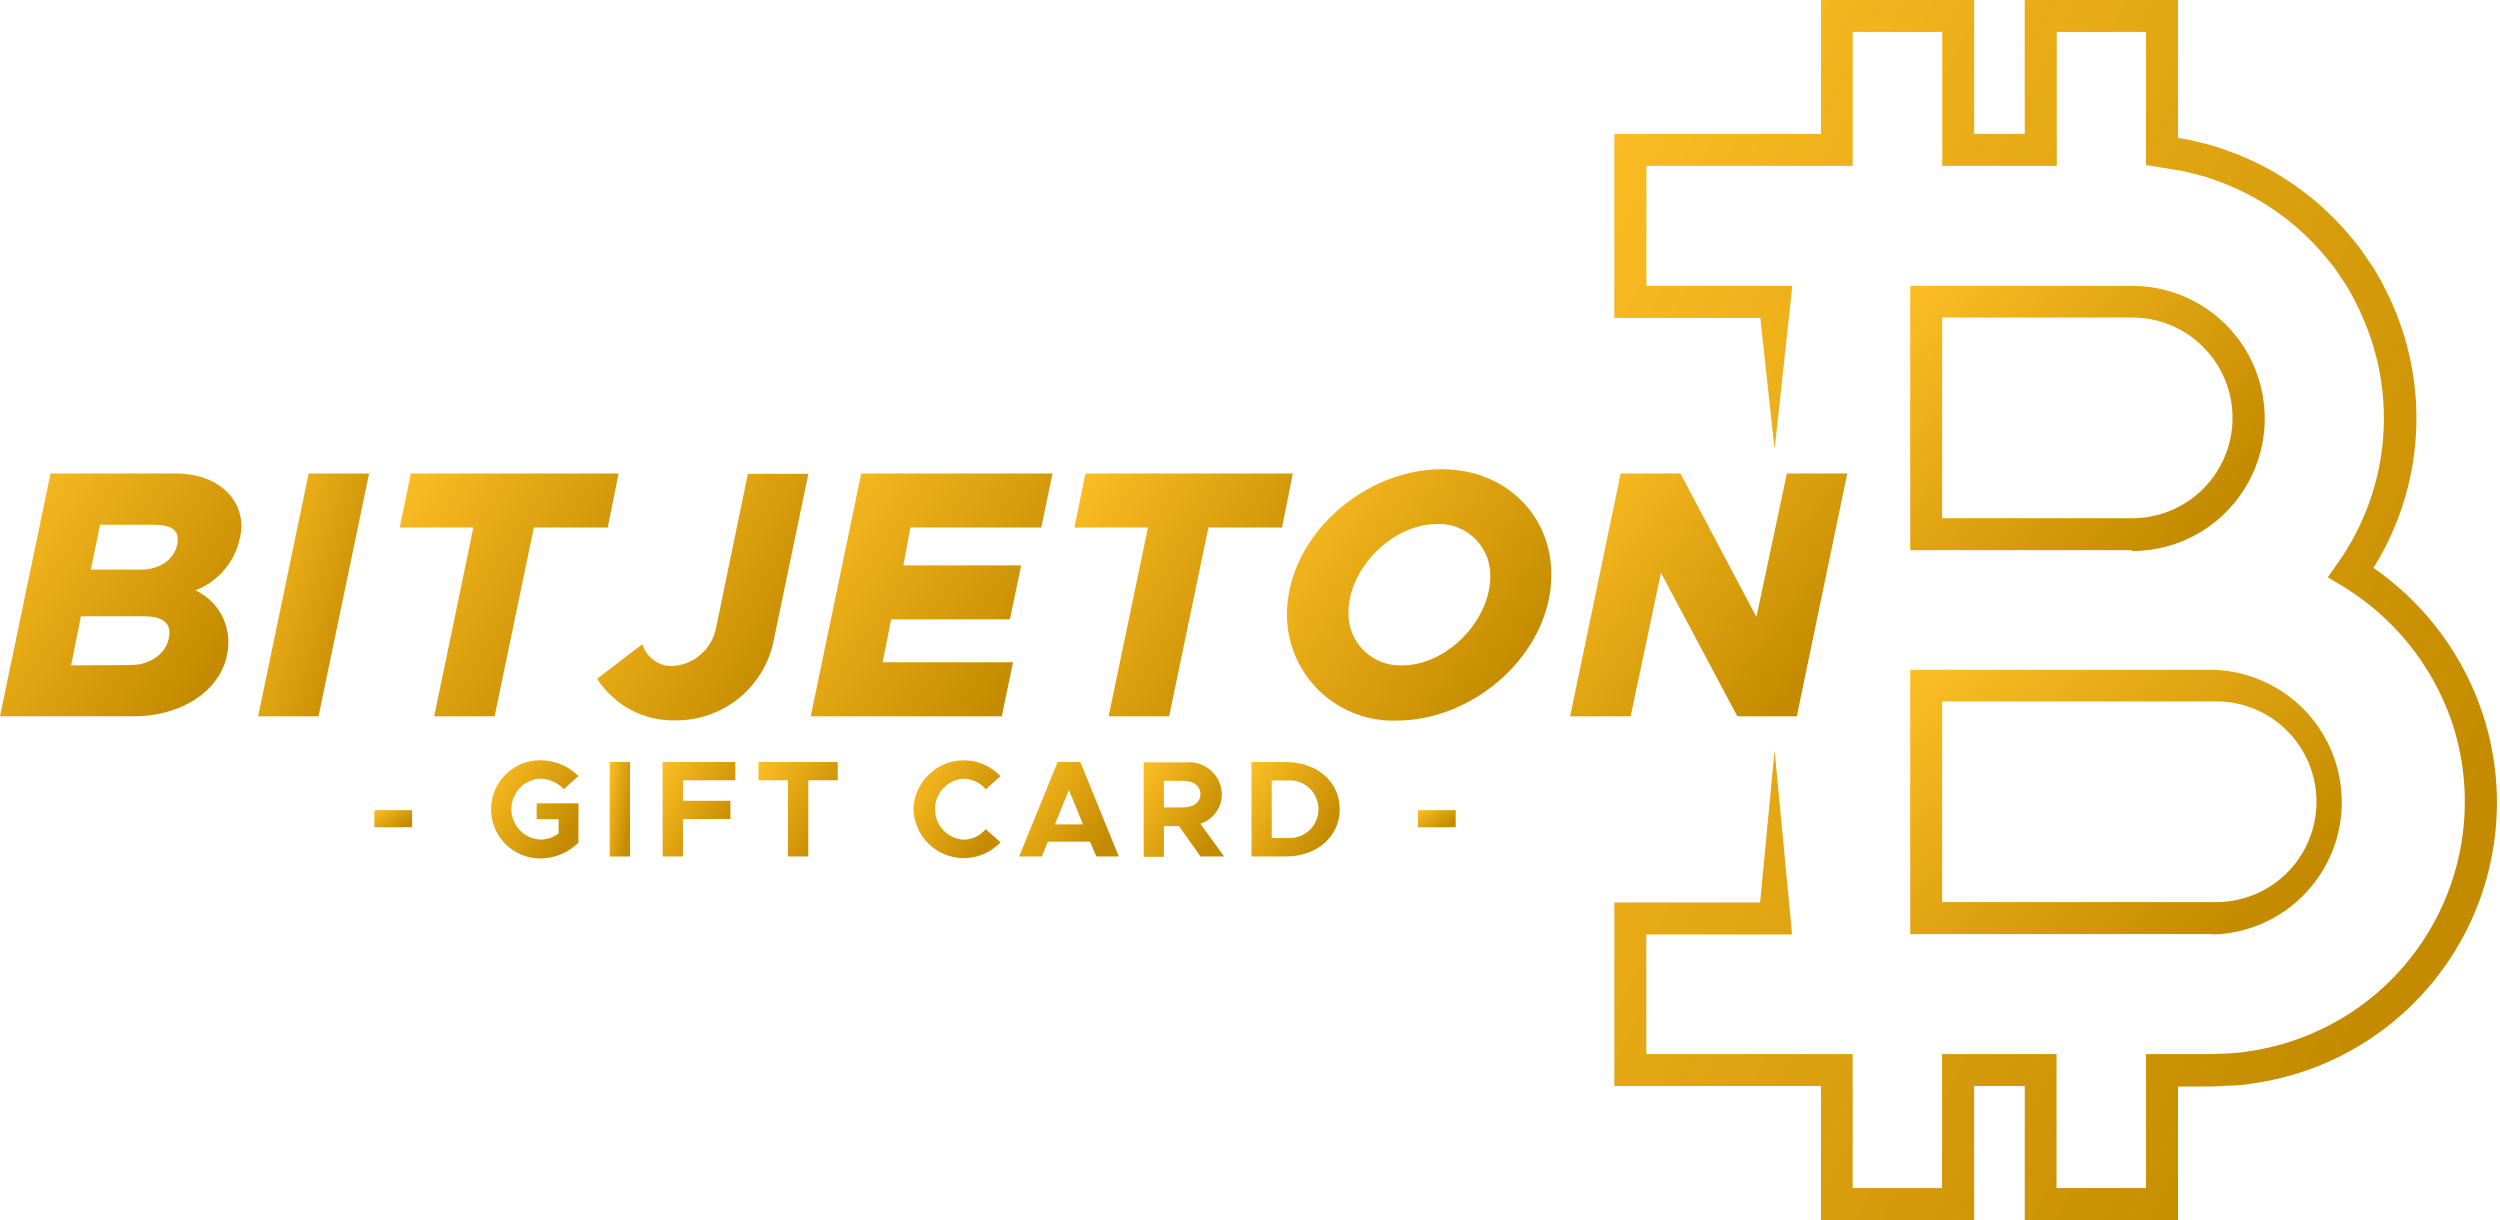 <svg width="127" height="62" viewBox="0 0 127 62" fill="none" xmlns="http://www.w3.org/2000/svg">
<path d="M90.149 38.122L90.962 46.658L91.037 47.472H82.82L83.633 46.658V54.362L82.82 53.548H94.115V61.167L93.307 60.354H99.469L98.656 61.167V53.548H104.473V61.167L103.66 60.354H109.831L109.018 61.167V53.548H112.206C112.6 53.548 112.954 53.514 113.334 53.504C113.705 53.483 114.075 53.439 114.441 53.374C116.284 53.077 118.04 52.381 119.585 51.335C121.131 50.289 122.429 48.917 123.389 47.317C124.349 45.716 124.948 43.925 125.143 42.069C125.338 40.212 125.125 38.336 124.519 36.57C123.52 33.736 121.57 31.335 119.001 29.775L118.253 29.326L118.752 28.613C120.037 26.803 120.827 24.689 121.042 22.48C121.257 20.271 120.891 18.044 119.979 16.02C119.754 15.506 119.497 15.006 119.211 14.523L118.747 13.835C118.667 13.725 118.597 13.605 118.507 13.496L118.243 13.176C116.844 11.449 115.02 10.114 112.949 9.305L112.171 9.025C111.907 8.936 111.637 8.881 111.368 8.806L110.969 8.706C110.834 8.676 110.697 8.652 110.56 8.636L109.741 8.501L109.018 8.387V0.808L109.831 1.621H103.67L104.483 0.808V8.427H98.666V0.808L99.479 1.621H93.317L94.115 0.808V8.427H82.82L83.638 7.613V15.317L82.82 14.523H91.047L90.962 15.337L90.149 22.82L89.336 15.337L90.149 16.15H82.007V6.805H93.317L92.504 7.613V0H100.287V7.613L99.479 6.805H103.67L102.856 7.613V0H110.644V7.703L109.921 6.895L110.844 7.04C110.999 7.07 111.153 7.085 111.303 7.12L111.757 7.234C112.056 7.319 112.366 7.379 112.66 7.479L113.538 7.793C115.879 8.704 117.942 10.208 119.525 12.159L119.819 12.518C119.919 12.643 119.999 12.772 120.089 12.902L120.613 13.675C120.936 14.209 121.225 14.762 121.481 15.332C122.513 17.616 122.929 20.13 122.688 22.625C122.446 25.119 121.555 27.507 120.104 29.551L119.859 28.383C122.746 30.143 124.933 32.849 126.046 36.041C126.737 38.032 126.984 40.15 126.768 42.246C126.552 44.342 125.879 46.365 124.796 48.173C123.713 49.981 122.247 51.529 120.501 52.708C118.755 53.888 116.772 54.67 114.691 55C114.279 55.076 113.862 55.124 113.443 55.145C113.029 55.145 112.595 55.2 112.201 55.195H109.831L110.644 54.387V62H102.856V54.362L103.67 55.17H99.479L100.287 54.362V61.975H92.504V54.362L93.317 55.17H82.007V45.845H90.149L89.336 46.658L90.149 38.122Z" fill="url(#paint0_linear_3345_1978)"/>
<path d="M108.314 27.948H97.039V14.522H108.314C110.1 14.522 111.814 15.232 113.077 16.495C114.34 17.758 115.049 19.471 115.049 21.257C115.049 23.044 114.34 24.757 113.077 26.02C111.814 27.283 110.1 27.993 108.314 27.993V27.948ZM98.66 26.326H108.314C109.666 26.326 110.963 25.789 111.919 24.833C112.876 23.877 113.413 22.58 113.413 21.227C113.413 19.875 112.876 18.578 111.919 17.622C110.963 16.666 109.666 16.129 108.314 16.129H98.66V26.326Z" fill="url(#paint1_linear_3345_1978)"/>
<path d="M112.42 47.452H97.039V34.026H112.42C114.171 34.074 115.835 34.803 117.057 36.059C118.279 37.314 118.962 38.997 118.962 40.749C118.962 42.501 118.279 44.184 117.057 45.439C115.835 46.695 114.171 47.424 112.42 47.472V47.452ZM98.66 45.825H112.42C113.103 45.847 113.783 45.731 114.42 45.484C115.057 45.238 115.638 44.866 116.128 44.39C116.619 43.915 117.009 43.346 117.275 42.717C117.541 42.088 117.678 41.412 117.678 40.729C117.678 40.046 117.541 39.37 117.275 38.741C117.009 38.112 116.619 37.543 116.128 37.068C115.638 36.592 115.057 36.22 114.42 35.974C113.783 35.727 113.103 35.611 112.42 35.633H98.66V45.825Z" fill="url(#paint2_linear_3345_1978)"/>
<path d="M2.569 24.052H8.926C10.921 24.052 12.263 25.185 12.263 26.747C12.231 27.455 11.992 28.139 11.578 28.715C11.163 29.291 10.59 29.734 9.928 29.99C10.425 30.221 10.846 30.588 11.142 31.049C11.438 31.51 11.597 32.046 11.6 32.594C11.6 34.929 9.34 36.386 6.805 36.386H0L2.569 24.052ZM6.611 33.786C7.738 33.786 8.606 33.083 8.606 32.13C8.606 31.596 8.177 31.307 7.314 31.307H4.111L3.612 33.801L6.611 33.786ZM7.164 28.937C8.227 28.937 9.03 28.273 9.03 27.39C9.03 26.891 8.621 26.657 7.828 26.657H5.084L4.615 28.937H7.164Z" fill="url(#paint3_linear_3345_1978)"/>
<path d="M15.681 24.052H18.75L16.18 36.391H13.112L15.681 24.052Z" fill="url(#paint4_linear_3345_1978)"/>
<path d="M24.047 26.797H20.311L20.869 24.052H31.426L30.872 26.797H27.121L25.125 36.391H22.057L24.047 26.797Z" fill="url(#paint5_linear_3345_1978)"/>
<path d="M30.334 34.48L32.634 32.724C32.73 33.046 32.928 33.328 33.197 33.529C33.467 33.73 33.794 33.837 34.131 33.836C34.656 33.813 35.158 33.618 35.561 33.281C35.964 32.943 36.245 32.483 36.361 31.97L37.992 24.068H41.066L39.314 32.484C39.094 33.652 38.469 34.704 37.549 35.456C36.629 36.208 35.473 36.611 34.285 36.595C33.501 36.611 32.725 36.424 32.033 36.054C31.341 35.684 30.756 35.142 30.334 34.48Z" fill="url(#paint6_linear_3345_1978)"/>
<path d="M46.249 26.797L45.89 28.722H51.877L51.303 31.466H45.267L44.838 33.642H51.463L50.889 36.391H41.185L43.75 24.052H53.469L52.895 26.797H46.249Z" fill="url(#paint7_linear_3345_1978)"/>
<path d="M58.318 26.797H54.581L55.14 24.052H65.677L65.124 26.797H61.387L59.391 36.391H56.318L58.318 26.797Z" fill="url(#paint8_linear_3345_1978)"/>
<path d="M65.378 31.237C65.378 27.246 69.274 23.838 73.241 23.838C76.494 23.838 78.809 26.188 78.809 29.187C78.809 33.178 74.912 36.606 70.946 36.606C70.225 36.63 69.507 36.509 68.833 36.25C68.16 35.991 67.546 35.6 67.026 35.099C66.507 34.599 66.094 33.999 65.81 33.335C65.527 32.672 65.38 31.959 65.378 31.237ZM75.705 29.297C75.716 28.942 75.655 28.588 75.524 28.258C75.393 27.928 75.196 27.628 74.945 27.377C74.694 27.126 74.395 26.929 74.064 26.799C73.734 26.668 73.381 26.606 73.026 26.617C70.691 26.617 68.501 28.917 68.501 31.108C68.491 31.462 68.553 31.816 68.683 32.146C68.814 32.476 69.01 32.776 69.26 33.028C69.51 33.28 69.809 33.479 70.138 33.612C70.468 33.745 70.82 33.809 71.175 33.802C73.53 33.822 75.705 31.487 75.705 29.297Z" fill="url(#paint9_linear_3345_1978)"/>
<path d="M82.331 24.052H85.365L89.226 31.342L90.773 24.052H93.841L91.277 36.391H88.258L84.377 29.096L82.835 36.391H79.762L82.331 24.052Z" fill="url(#paint10_linear_3345_1978)"/>
<path d="M19.019 41.156H20.934V42.024H19.019V41.156Z" fill="url(#paint11_linear_3345_1978)"/>
<path d="M27.261 40.81H29.386V42.806C28.868 43.318 28.169 43.606 27.44 43.609C26.779 43.609 26.144 43.346 25.676 42.879C25.209 42.411 24.946 41.776 24.946 41.115C24.946 40.453 25.209 39.819 25.676 39.351C26.144 38.883 26.779 38.62 27.44 38.62C28.169 38.621 28.869 38.909 29.386 39.423L28.638 40.092C28.485 39.925 28.301 39.791 28.095 39.699C27.889 39.606 27.666 39.556 27.44 39.553C27.045 39.575 26.673 39.748 26.401 40.036C26.128 40.325 25.977 40.706 25.977 41.102C25.977 41.498 26.128 41.88 26.401 42.168C26.673 42.456 27.045 42.629 27.44 42.651C27.778 42.649 28.106 42.541 28.378 42.342V41.614H27.261V40.81Z" fill="url(#paint12_linear_3345_1978)"/>
<path d="M30.973 38.71H32.005V43.509H30.973V38.71Z" fill="url(#paint13_linear_3345_1978)"/>
<path d="M34.694 39.638V40.68H37.104V41.608H34.694V43.509H33.662V38.71H37.354V39.638H34.694Z" fill="url(#paint14_linear_3345_1978)"/>
<path d="M40.028 39.638H38.531V38.71H42.557V39.638H41.06V43.509H40.023L40.028 39.638Z" fill="url(#paint15_linear_3345_1978)"/>
<path d="M46.404 41.106C46.42 40.6 46.585 40.111 46.879 39.699C47.173 39.287 47.582 38.972 48.055 38.792C48.528 38.613 49.043 38.578 49.536 38.691C50.029 38.805 50.478 39.062 50.825 39.43L50.076 40.098C49.939 39.934 49.769 39.8 49.576 39.708C49.383 39.614 49.173 39.564 48.959 39.559C48.563 39.582 48.191 39.755 47.919 40.043C47.647 40.331 47.495 40.712 47.495 41.108C47.495 41.505 47.647 41.886 47.919 42.174C48.191 42.462 48.563 42.635 48.959 42.657C49.173 42.653 49.383 42.602 49.576 42.509C49.769 42.416 49.939 42.283 50.076 42.119L50.825 42.792C50.583 43.044 50.294 43.245 49.973 43.383C49.653 43.521 49.308 43.593 48.959 43.596C48.293 43.593 47.654 43.332 47.178 42.868C46.701 42.403 46.424 41.771 46.404 41.106Z" fill="url(#paint16_linear_3345_1978)"/>
<path d="M55.369 42.756H53.229L52.925 43.509H51.772L53.728 38.71H54.88L56.836 43.509H55.698L55.369 42.756ZM55.015 41.878L54.301 40.127L53.588 41.878H55.015Z" fill="url(#paint17_linear_3345_1978)"/>
<path d="M60.987 43.51L59.89 41.964H59.126V43.525H58.099V38.726H60.259C60.486 38.705 60.715 38.732 60.931 38.803C61.148 38.875 61.347 38.99 61.517 39.143C61.687 39.295 61.824 39.48 61.919 39.687C62.014 39.895 62.065 40.119 62.07 40.347C62.071 40.681 61.965 41.005 61.769 41.275C61.572 41.544 61.295 41.743 60.977 41.844L62.185 43.51H60.987ZM59.126 41.016H60.124C60.623 41.016 60.982 40.751 60.982 40.342C60.982 39.933 60.633 39.664 60.124 39.664H59.126V41.016Z" fill="url(#paint18_linear_3345_1978)"/>
<path d="M63.577 38.71H65.293C66.909 38.71 68.057 39.707 68.057 41.104C68.057 42.501 66.909 43.509 65.293 43.509H63.577V38.71ZM65.428 42.571C65.627 42.583 65.827 42.554 66.015 42.485C66.202 42.417 66.374 42.311 66.52 42.174C66.665 42.037 66.781 41.871 66.86 41.688C66.939 41.504 66.98 41.307 66.98 41.107C66.98 40.907 66.939 40.709 66.86 40.526C66.781 40.342 66.665 40.177 66.52 40.04C66.374 39.903 66.202 39.797 66.015 39.728C65.827 39.66 65.627 39.631 65.428 39.643H64.604V42.571H65.428Z" fill="url(#paint19_linear_3345_1978)"/>
<path d="M72.033 41.156H73.949V42.024H72.033V41.156Z" fill="url(#paint20_linear_3345_1978)"/>
<defs>
<linearGradient id="paint0_linear_3345_1978" x1="80.809" y1="-1.806" x2="133.709" y2="24.877" gradientUnits="userSpaceOnUse">
<stop stop-color="#FFC026"/>
<stop offset="1" stop-color="#C48B00"/>
</linearGradient>
<linearGradient id="paint1_linear_3345_1978" x1="96.557" y1="14.13" x2="110.815" y2="27.425" gradientUnits="userSpaceOnUse">
<stop stop-color="#FFC026"/>
<stop offset="1" stop-color="#C48B00"/>
</linearGradient>
<linearGradient id="paint2_linear_3345_1978" x1="96.453" y1="33.635" x2="110.601" y2="49.725" gradientUnits="userSpaceOnUse">
<stop stop-color="#FFC026"/>
<stop offset="1" stop-color="#C48B00"/>
</linearGradient>
<linearGradient id="paint3_linear_3345_1978" x1="-0.328" y1="23.693" x2="11.928" y2="32.193" gradientUnits="userSpaceOnUse">
<stop stop-color="#FFC026"/>
<stop offset="1" stop-color="#C48B00"/>
</linearGradient>
<linearGradient id="paint4_linear_3345_1978" x1="12.961" y1="23.693" x2="20.536" y2="26.107" gradientUnits="userSpaceOnUse">
<stop stop-color="#FFC026"/>
<stop offset="1" stop-color="#C48B00"/>
</linearGradient>
<linearGradient id="paint5_linear_3345_1978" x1="20.014" y1="23.693" x2="31.808" y2="31.105" gradientUnits="userSpaceOnUse">
<stop stop-color="#FFC026"/>
<stop offset="1" stop-color="#C48B00"/>
</linearGradient>
<linearGradient id="paint6_linear_3345_1978" x1="30.047" y1="23.703" x2="41.752" y2="30.696" gradientUnits="userSpaceOnUse">
<stop stop-color="#FFC026"/>
<stop offset="1" stop-color="#C48B00"/>
</linearGradient>
<linearGradient id="paint7_linear_3345_1978" x1="40.857" y1="23.693" x2="53.123" y2="32.21" gradientUnits="userSpaceOnUse">
<stop stop-color="#FFC026"/>
<stop offset="1" stop-color="#C48B00"/>
</linearGradient>
<linearGradient id="paint8_linear_3345_1978" x1="54.285" y1="23.693" x2="66.07" y2="31.085" gradientUnits="userSpaceOnUse">
<stop stop-color="#FFC026"/>
<stop offset="1" stop-color="#C48B00"/>
</linearGradient>
<linearGradient id="paint9_linear_3345_1978" x1="65.019" y1="23.466" x2="77.942" y2="32.947" gradientUnits="userSpaceOnUse">
<stop stop-color="#FFC026"/>
<stop offset="1" stop-color="#C48B00"/>
</linearGradient>
<linearGradient id="paint10_linear_3345_1978" x1="79.386" y1="23.693" x2="92.142" y2="33.846" gradientUnits="userSpaceOnUse">
<stop stop-color="#FFC026"/>
<stop offset="1" stop-color="#C48B00"/>
</linearGradient>
<linearGradient id="paint11_linear_3345_1978" x1="18.967" y1="41.13" x2="19.809" y2="42.426" gradientUnits="userSpaceOnUse">
<stop stop-color="#FFC026"/>
<stop offset="1" stop-color="#C48B00"/>
</linearGradient>
<linearGradient id="paint12_linear_3345_1978" x1="24.827" y1="38.475" x2="29.571" y2="41.419" gradientUnits="userSpaceOnUse">
<stop stop-color="#FFC026"/>
<stop offset="1" stop-color="#C48B00"/>
</linearGradient>
<linearGradient id="paint13_linear_3345_1978" x1="30.945" y1="38.57" x2="32.44" y2="38.794" gradientUnits="userSpaceOnUse">
<stop stop-color="#FFC026"/>
<stop offset="1" stop-color="#C48B00"/>
</linearGradient>
<linearGradient id="paint14_linear_3345_1978" x1="33.563" y1="38.57" x2="37.806" y2="40.846" gradientUnits="userSpaceOnUse">
<stop stop-color="#FFC026"/>
<stop offset="1" stop-color="#C48B00"/>
</linearGradient>
<linearGradient id="paint15_linear_3345_1978" x1="38.423" y1="38.57" x2="42.862" y2="41.167" gradientUnits="userSpaceOnUse">
<stop stop-color="#FFC026"/>
<stop offset="1" stop-color="#C48B00"/>
</linearGradient>
<linearGradient id="paint16_linear_3345_1978" x1="46.286" y1="38.481" x2="51.01" y2="41.412" gradientUnits="userSpaceOnUse">
<stop stop-color="#FFC026"/>
<stop offset="1" stop-color="#C48B00"/>
</linearGradient>
<linearGradient id="paint17_linear_3345_1978" x1="51.637" y1="38.57" x2="56.498" y2="42.148" gradientUnits="userSpaceOnUse">
<stop stop-color="#FFC026"/>
<stop offset="1" stop-color="#C48B00"/>
</linearGradient>
<linearGradient id="paint18_linear_3345_1978" x1="57.989" y1="38.579" x2="62.464" y2="41.232" gradientUnits="userSpaceOnUse">
<stop stop-color="#FFC026"/>
<stop offset="1" stop-color="#C48B00"/>
</linearGradient>
<linearGradient id="paint19_linear_3345_1978" x1="63.457" y1="38.57" x2="68.114" y2="41.602" gradientUnits="userSpaceOnUse">
<stop stop-color="#FFC026"/>
<stop offset="1" stop-color="#C48B00"/>
</linearGradient>
<linearGradient id="paint20_linear_3345_1978" x1="71.982" y1="41.13" x2="72.823" y2="42.426" gradientUnits="userSpaceOnUse">
<stop stop-color="#FFC026"/>
<stop offset="1" stop-color="#C48B00"/>
</linearGradient>
</defs>
</svg>
